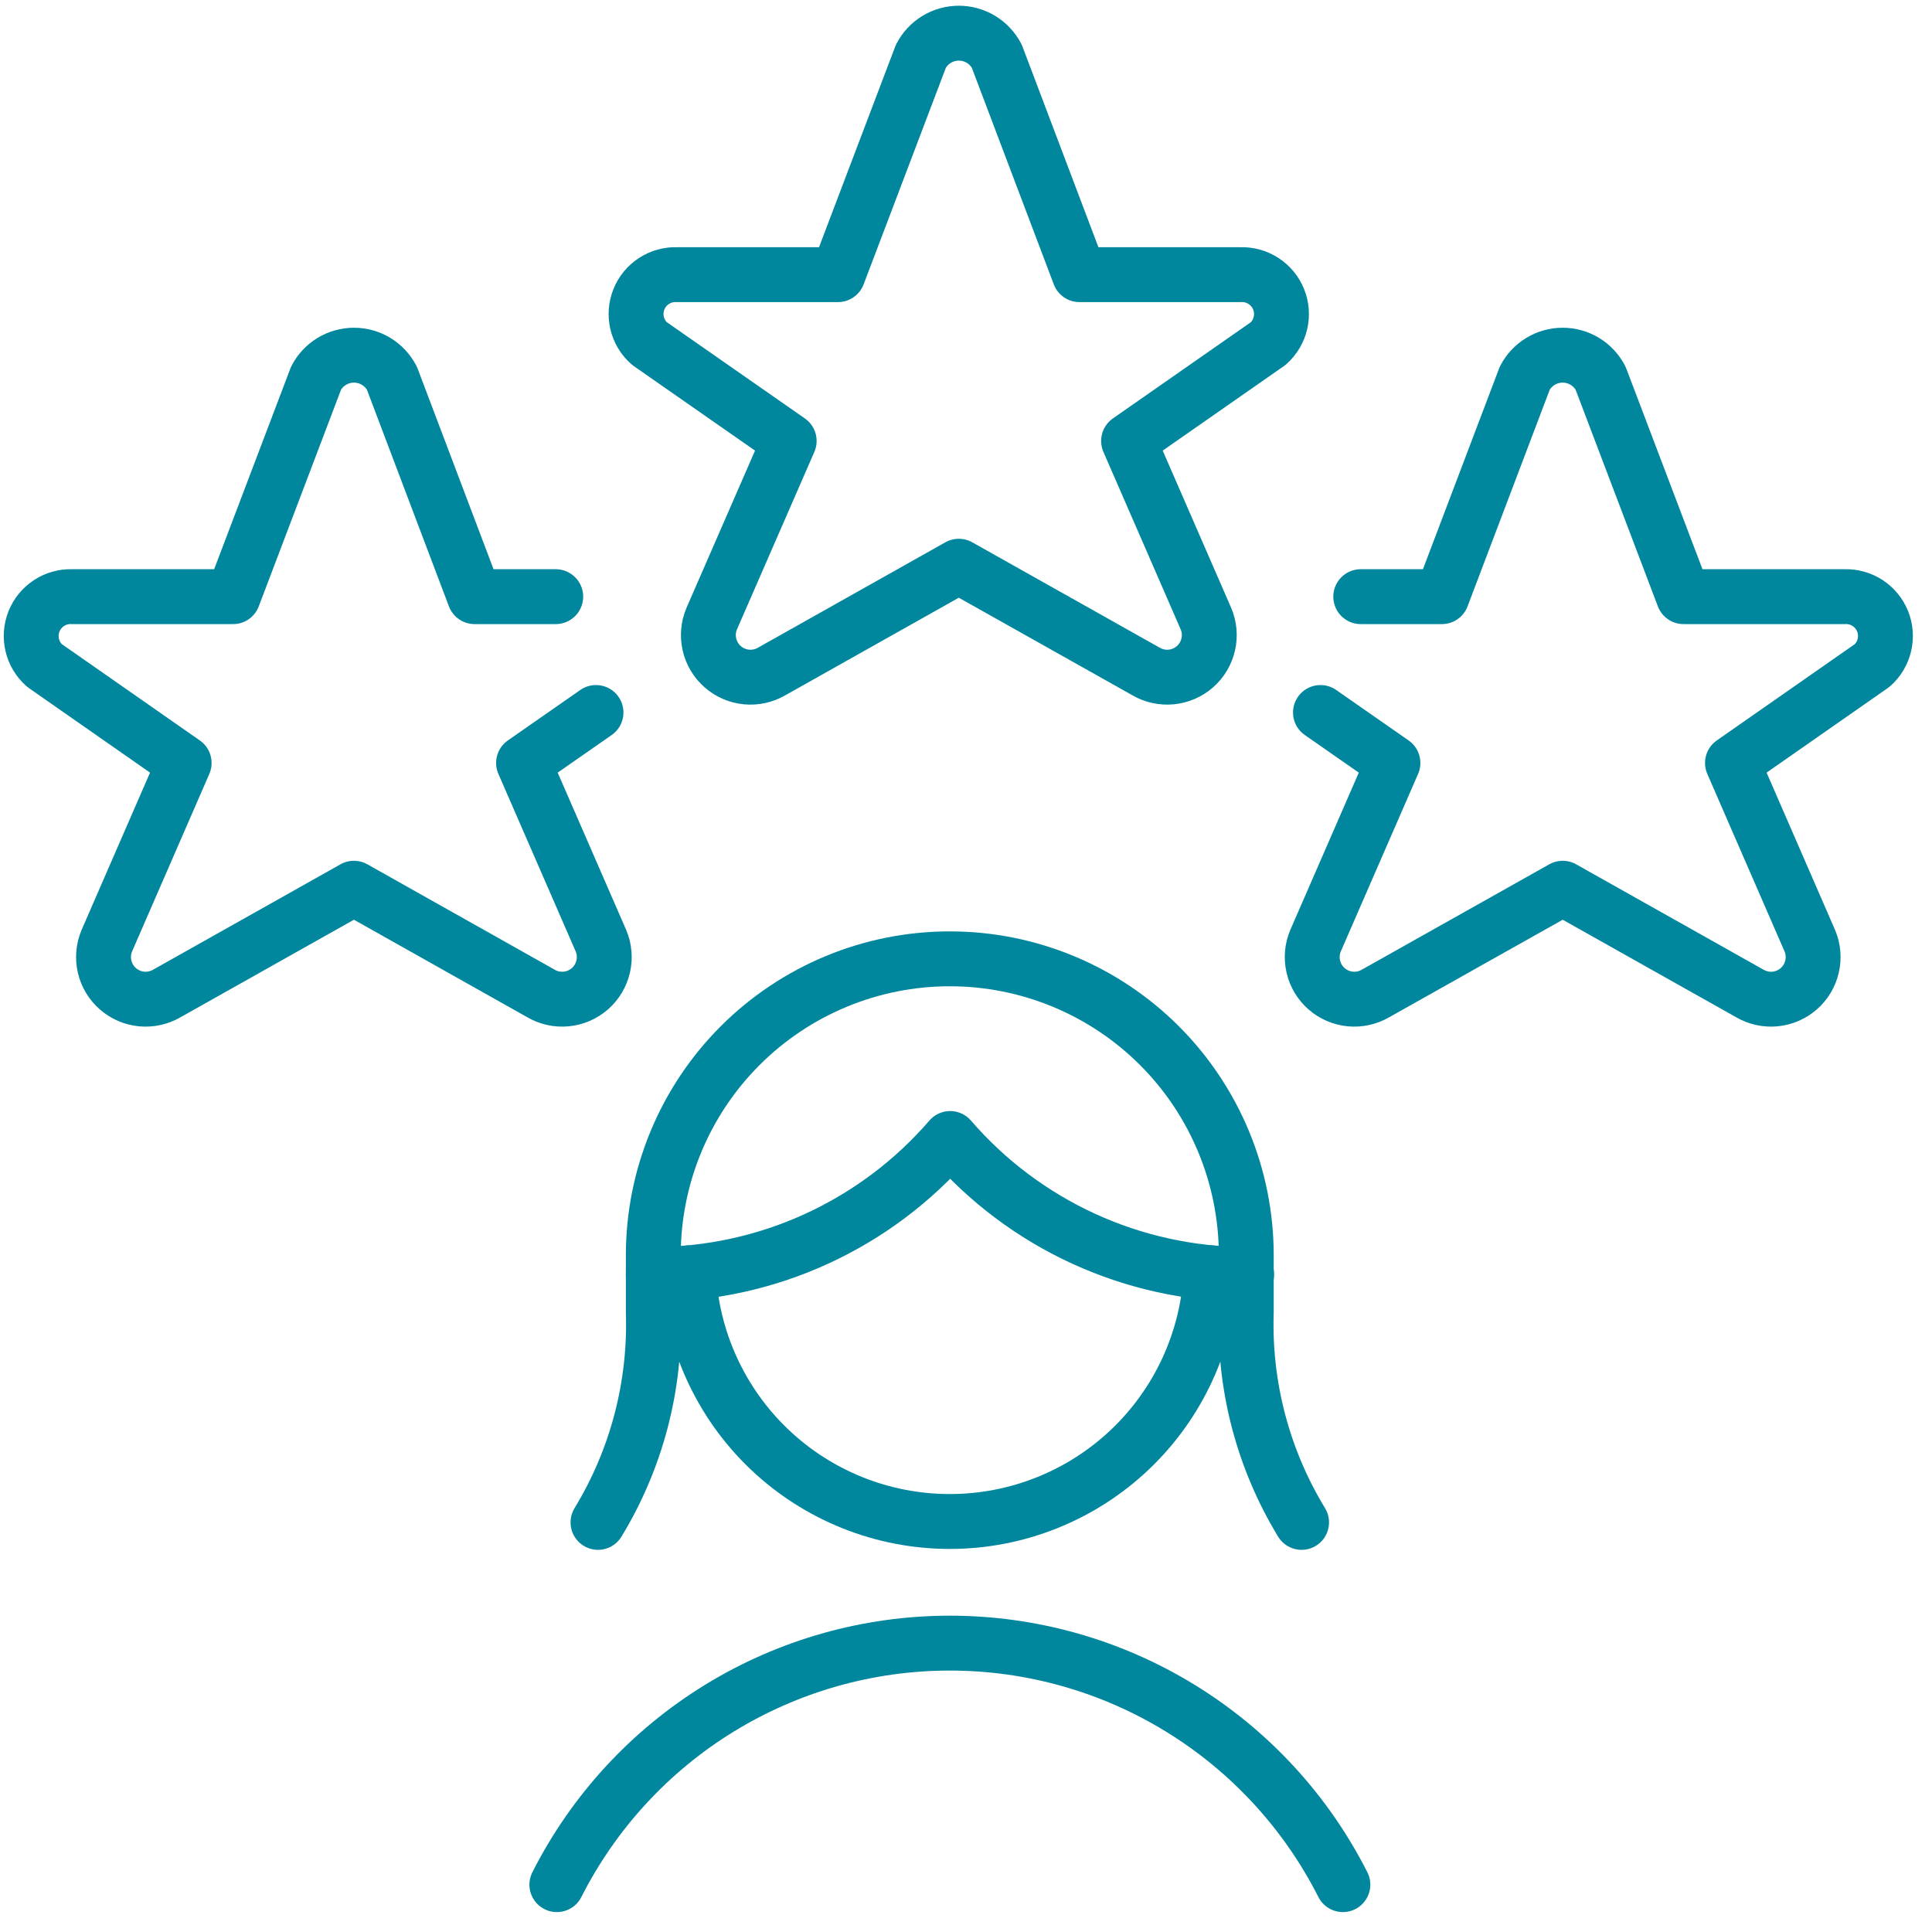 <svg width="88" height="88" viewBox="0 0 88 88" fill="none" xmlns="http://www.w3.org/2000/svg">
<g clip-path="url(#clip0_423_2343)">
<path d="M45.403 2.562L49.168 12.51H56.502C56.871 12.495 57.236 12.595 57.547 12.796C57.858 12.996 58.1 13.288 58.239 13.631C58.377 13.974 58.407 14.352 58.323 14.712C58.239 15.073 58.046 15.398 57.77 15.645L51.405 20.085L54.932 28.185C55.088 28.556 55.123 28.966 55.032 29.358C54.942 29.75 54.73 30.104 54.428 30.369C54.126 30.634 53.747 30.797 53.347 30.836C52.947 30.874 52.544 30.786 52.197 30.583L43.672 25.791L35.151 30.583C34.803 30.786 34.401 30.874 34 30.836C33.6 30.797 33.222 30.634 32.919 30.369C32.617 30.104 32.405 29.75 32.315 29.358C32.224 28.966 32.26 28.556 32.415 28.185L35.946 20.085L29.577 15.645C29.3 15.4 29.105 15.075 29.02 14.715C28.935 14.355 28.963 13.977 29.101 13.634C29.238 13.29 29.479 12.998 29.79 12.797C30.1 12.596 30.465 12.495 30.835 12.51H38.168L41.945 2.562C42.109 2.245 42.357 1.98 42.662 1.794C42.967 1.609 43.317 1.511 43.674 1.511C44.031 1.511 44.38 1.609 44.685 1.794C44.99 1.98 45.238 2.245 45.403 2.562Z" stroke="#00879E" stroke-width="2.5" stroke-linecap="round" stroke-linejoin="round"/>
<path d="M27.147 32.453L23.847 34.752L27.374 42.852C27.53 43.223 27.565 43.633 27.474 44.025C27.384 44.417 27.172 44.771 26.87 45.036C26.567 45.301 26.189 45.464 25.789 45.503C25.388 45.541 24.986 45.453 24.639 45.25L16.121 40.458L7.6 45.25C7.252 45.453 6.85 45.541 6.45 45.503C6.049 45.464 5.671 45.301 5.369 45.036C5.066 44.771 4.855 44.417 4.764 44.025C4.674 43.633 4.709 43.223 4.864 42.852L8.388 34.752L2.026 30.312C1.749 30.067 1.555 29.742 1.469 29.382C1.384 29.022 1.412 28.644 1.55 28.301C1.688 27.957 1.928 27.665 2.239 27.464C2.549 27.263 2.914 27.162 3.284 27.177H10.617L14.394 17.229C14.558 16.912 14.806 16.647 15.111 16.461C15.416 16.276 15.766 16.178 16.123 16.178C16.48 16.178 16.83 16.276 17.135 16.461C17.439 16.647 17.688 16.912 17.852 17.229L21.617 27.177H25.313" stroke="#00879E" stroke-width="2.5" stroke-linecap="round" stroke-linejoin="round"/>
<path d="M60.146 32.453L63.446 34.752L59.919 42.852C59.763 43.223 59.728 43.633 59.819 44.025C59.909 44.417 60.121 44.771 60.423 45.036C60.725 45.301 61.104 45.464 61.504 45.503C61.904 45.541 62.307 45.453 62.654 45.25L71.179 40.458L79.701 45.25C80.048 45.453 80.45 45.541 80.851 45.503C81.251 45.464 81.629 45.301 81.932 45.036C82.234 44.771 82.446 44.417 82.536 44.025C82.627 43.633 82.592 43.223 82.436 42.852L78.912 34.752L85.274 30.312C85.551 30.067 85.746 29.742 85.831 29.382C85.916 29.022 85.888 28.644 85.751 28.301C85.613 27.957 85.372 27.665 85.062 27.464C84.751 27.263 84.386 27.162 84.016 27.177H76.683L72.906 17.229C72.742 16.912 72.494 16.647 72.189 16.461C71.884 16.276 71.534 16.178 71.177 16.178C70.82 16.178 70.471 16.276 70.166 16.461C69.861 16.647 69.613 16.912 69.449 17.229L65.676 27.177H61.98" stroke="#00879E" stroke-width="2.5" stroke-linecap="round" stroke-linejoin="round"/>
<path d="M59.285 69.343C57.528 66.457 56.653 63.121 56.766 59.744V57.177C56.766 53.596 55.343 50.161 52.811 47.628C50.278 45.096 46.843 43.673 43.262 43.673C39.68 43.673 36.245 45.096 33.713 47.628C31.18 50.161 29.757 53.596 29.757 57.177V59.744C29.87 63.121 28.995 66.457 27.238 69.343" stroke="#00879E" stroke-width="2.5" stroke-linecap="round" stroke-linejoin="round"/>
<path d="M29.757 58.05C32.323 58.049 34.859 57.496 37.193 56.427C39.526 55.358 41.602 53.8 43.279 51.857C44.955 53.797 47.028 55.354 49.358 56.422C51.688 57.491 54.221 58.046 56.784 58.05" stroke="#00879E" stroke-width="2.5" stroke-linecap="round" stroke-linejoin="round"/>
<path d="M55.163 57.977C55.012 61.031 53.691 63.91 51.476 66.018C49.261 68.126 46.319 69.302 43.261 69.302C40.203 69.302 37.262 68.126 35.047 66.018C32.831 63.91 31.511 61.031 31.359 57.977" stroke="#00879E" stroke-width="2.5" stroke-linecap="round" stroke-linejoin="round"/>
<path d="M61.166 85.843C59.49 82.534 56.931 79.754 53.77 77.812C50.611 75.87 46.974 74.842 43.265 74.842C39.556 74.842 35.919 75.87 32.759 77.812C29.599 79.754 27.04 82.534 25.364 85.843" stroke="#00879E" stroke-width="2.5" stroke-linecap="round" stroke-linejoin="round"/>
</g>
<defs>
<clipPath id="clip0_423_2343">
<rect width="88" height="88" fill="white"/>
</clipPath>
</defs>
</svg>
